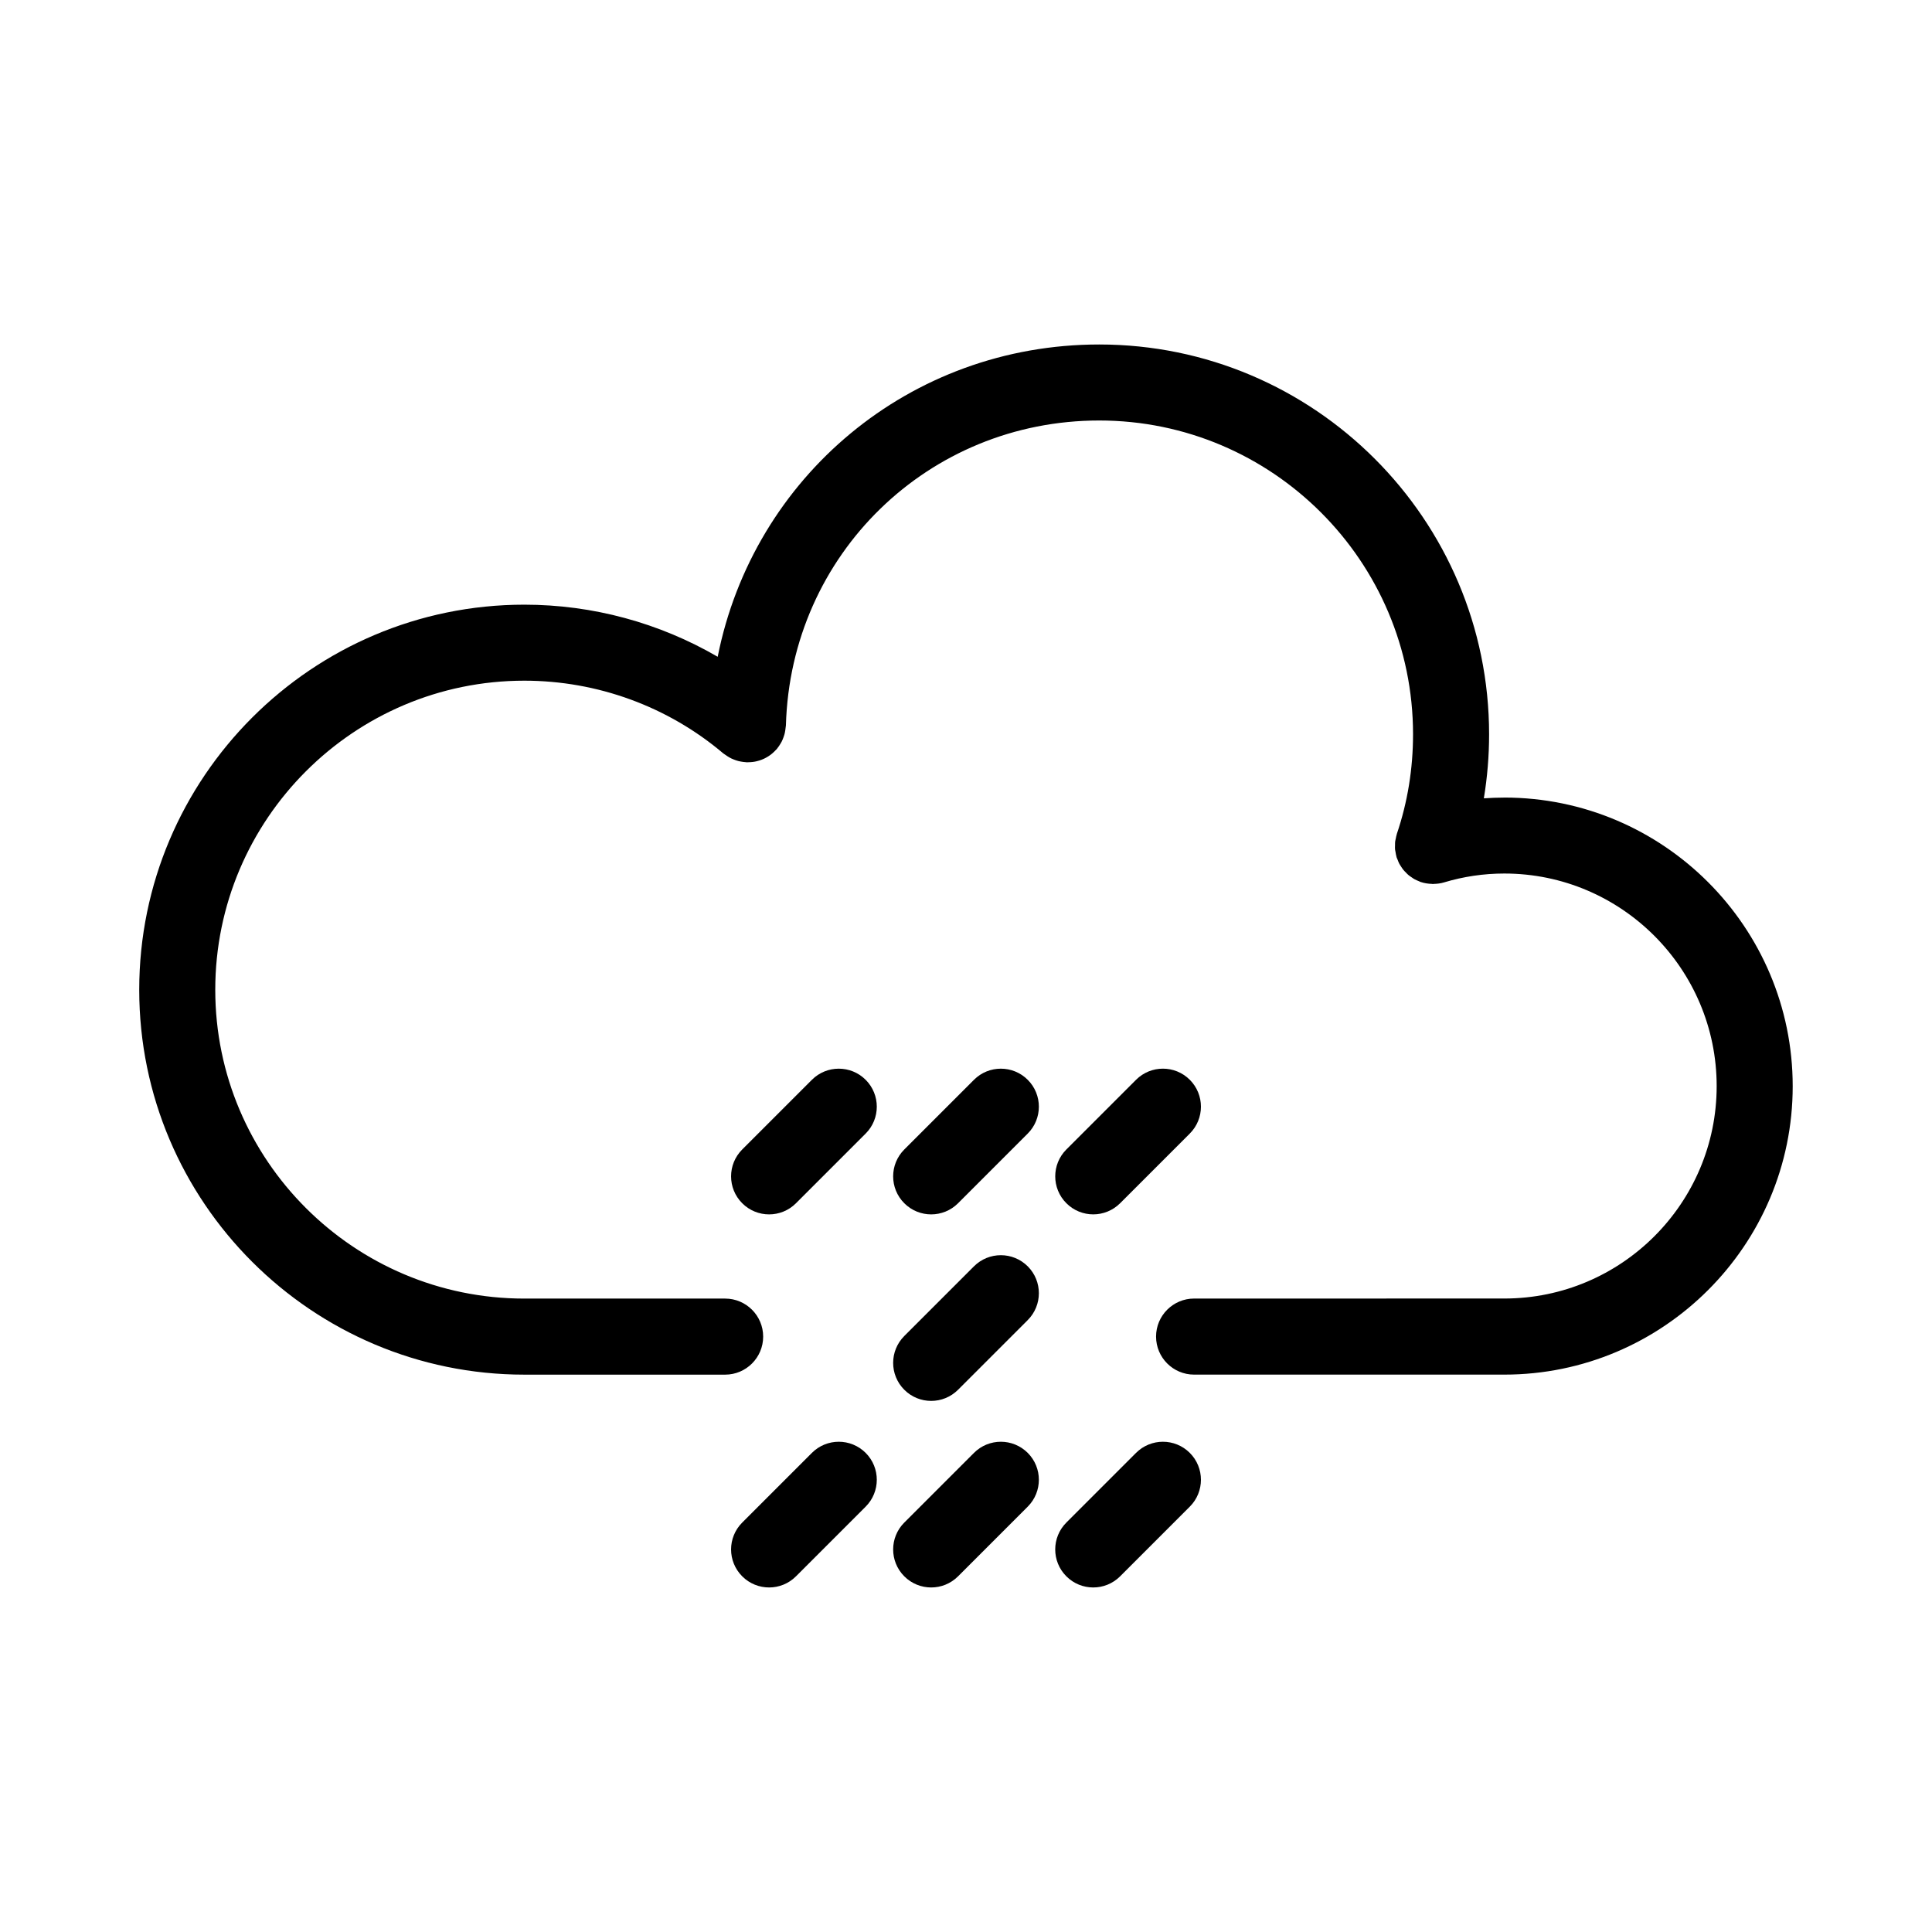 <?xml version="1.0" encoding="UTF-8"?>
<!-- The Best Svg Icon site in the world: iconSvg.co, Visit us! https://iconsvg.co -->
<svg fill="#000000" width="800px" height="800px" version="1.1" viewBox="144 144 512 512" xmlns="http://www.w3.org/2000/svg">
 <g>
  <path d="m542.66 355.37c-1.812 0-3.621 0.07-5.426 0.195 0.918-5.559 1.391-11.219 1.391-16.953 0-56.973-46.344-103.32-103.32-103.32-50.246 0-91.652 35.176-101.11 82.762-15.441-8.984-33.125-13.809-51.238-13.809-56.277 0-102.06 45.781-102.06 102.06 0 56.242 45.781 101.99 102.06 101.99h53.211c5.562 0 10.078-4.516 10.078-10.078s-4.516-10.078-10.078-10.078h-53.211c-45.16 0-81.91-36.711-81.91-81.84 0-45.16 36.742-81.91 81.91-81.91 19.332 0 38.051 6.84 52.715 19.266 0.141 0.121 0.301 0.195 0.449 0.309 0.188 0.141 0.379 0.266 0.574 0.395 0.367 0.242 0.734 0.465 1.125 0.648 0.188 0.09 0.379 0.16 0.57 0.242 0.422 0.172 0.852 0.328 1.289 0.438 0.188 0.051 0.383 0.082 0.574 0.121 0.469 0.09 0.934 0.156 1.406 0.18 0.09 0.004 0.172 0.031 0.262 0.035 0.133 0.004 0.258-0.023 0.387-0.023 0.398-0.004 0.797-0.023 1.188-0.074 0.352-0.039 0.695-0.105 1.031-0.188 0.242-0.055 0.48-0.121 0.719-0.195 0.422-0.133 0.832-0.293 1.23-0.48 0.168-0.074 0.328-0.16 0.488-0.246 0.43-0.23 0.836-0.488 1.223-0.777 0.133-0.102 0.262-0.203 0.395-0.309 0.387-0.324 0.75-0.672 1.09-1.047 0.066-0.07 0.145-0.125 0.207-0.203 0.051-0.059 0.082-0.133 0.133-0.191 0.301-0.371 0.562-0.766 0.812-1.184 0.105-0.18 0.215-0.359 0.312-0.543 0.188-0.367 0.344-0.75 0.488-1.148 0.09-0.246 0.18-0.488 0.246-0.734 0.102-0.359 0.168-0.719 0.227-1.09 0.051-0.297 0.09-0.59 0.117-0.887 0.012-0.16 0.055-0.309 0.059-0.469 1.266-45.301 37.742-80.797 83.031-80.797 45.855 0 83.164 37.309 83.164 83.164 0 9.109-1.441 17.984-4.289 26.379-0.016 0.051-0.02 0.102-0.035 0.152-0.109 0.344-0.172 0.699-0.242 1.059-0.059 0.297-0.145 0.59-0.18 0.883-0.035 0.297-0.016 0.605-0.023 0.906-0.012 0.359-0.035 0.715-0.004 1.066 0.02 0.25 0.09 0.504 0.133 0.754 0.066 0.402 0.121 0.812 0.238 1.199 0.016 0.047 0.016 0.09 0.023 0.137 0.07 0.242 0.195 0.449 0.281 0.68 0.133 0.344 0.25 0.684 0.418 1.008 0.16 0.312 0.359 0.59 0.543 0.875 0.168 0.258 0.324 0.52 0.516 0.754 0.223 0.281 0.473 0.527 0.727 0.781 0.207 0.211 0.402 0.43 0.629 0.625 0.281 0.242 0.59 0.441 0.898 0.648 0.23 0.156 0.453 0.328 0.695 0.465 0.395 0.223 0.805 0.387 1.223 0.559 0.16 0.066 0.309 0.16 0.473 0.215 0.023 0.012 0.047 0.004 0.07 0.012 0.938 0.312 1.918 0.457 2.922 0.484 0.082 0 0.16 0.039 0.242 0.039s0.156-0.035 0.23-0.035c0.891-0.02 1.789-0.117 2.684-0.387 5.18-1.566 10.57-2.363 16.016-2.363 31.031 0 56.277 25.277 56.277 56.348 0 31.031-25.246 56.281-56.277 56.281l-82.211 0.008c-5.562 0-10.078 4.516-10.078 10.078s4.516 10.078 10.078 10.078h82.207c42.137 0 76.43-34.289 76.43-76.434-0.004-42.172-34.289-76.492-76.43-76.492z"/>
  <path d="m402.11 430.16-18.465 18.465c-3.934 3.934-3.934 10.312 0 14.246 1.965 1.969 4.543 2.953 7.125 2.953 2.578 0 5.16-0.984 7.125-2.953l18.465-18.465c3.934-3.934 3.934-10.312 0-14.246-3.938-3.934-10.316-3.934-14.25 0z"/>
  <path d="m359.16 430.16-18.465 18.465c-3.934 3.934-3.934 10.312 0 14.246 1.965 1.969 4.543 2.953 7.125 2.953 2.578 0 5.16-0.984 7.125-2.953l18.465-18.465c3.934-3.934 3.934-10.312 0-14.246s-10.32-3.934-14.25 0z"/>
  <path d="m433.72 465.82c2.578 0 5.152-0.984 7.125-2.953l18.465-18.465c3.934-3.934 3.934-10.312 0-14.246s-10.312-3.934-14.246 0l-18.465 18.465c-3.934 3.934-3.934 10.312 0 14.246 1.969 1.973 4.547 2.953 7.121 2.953z"/>
  <path d="m402.11 479.59-18.465 18.465c-3.934 3.934-3.934 10.312 0 14.246 1.965 1.969 4.543 2.953 7.125 2.953 2.578 0 5.16-0.984 7.125-2.953l18.465-18.465c3.934-3.934 3.934-10.312 0-14.246-3.938-3.934-10.316-3.934-14.25 0z"/>
  <path d="m402.11 529.03-18.465 18.465c-3.934 3.934-3.934 10.312 0 14.246 1.965 1.969 4.543 2.953 7.125 2.953 2.578 0 5.16-0.984 7.125-2.953l18.465-18.465c3.934-3.934 3.934-10.312 0-14.246-3.938-3.934-10.316-3.934-14.25 0z"/>
  <path d="m359.16 529.03-18.465 18.465c-3.934 3.934-3.934 10.312 0 14.246 1.965 1.969 4.543 2.953 7.125 2.953 2.578 0 5.16-0.984 7.125-2.953l18.465-18.465c3.934-3.934 3.934-10.312 0-14.246s-10.32-3.934-14.25 0z"/>
  <path d="m445.06 529.03-18.465 18.465c-3.934 3.934-3.934 10.312 0 14.246 1.969 1.969 4.543 2.953 7.125 2.953 2.578 0 5.152-0.984 7.125-2.953l18.465-18.465c3.934-3.934 3.934-10.312 0-14.246-3.938-3.934-10.309-3.934-14.25 0z"/>
 </g>
</svg>